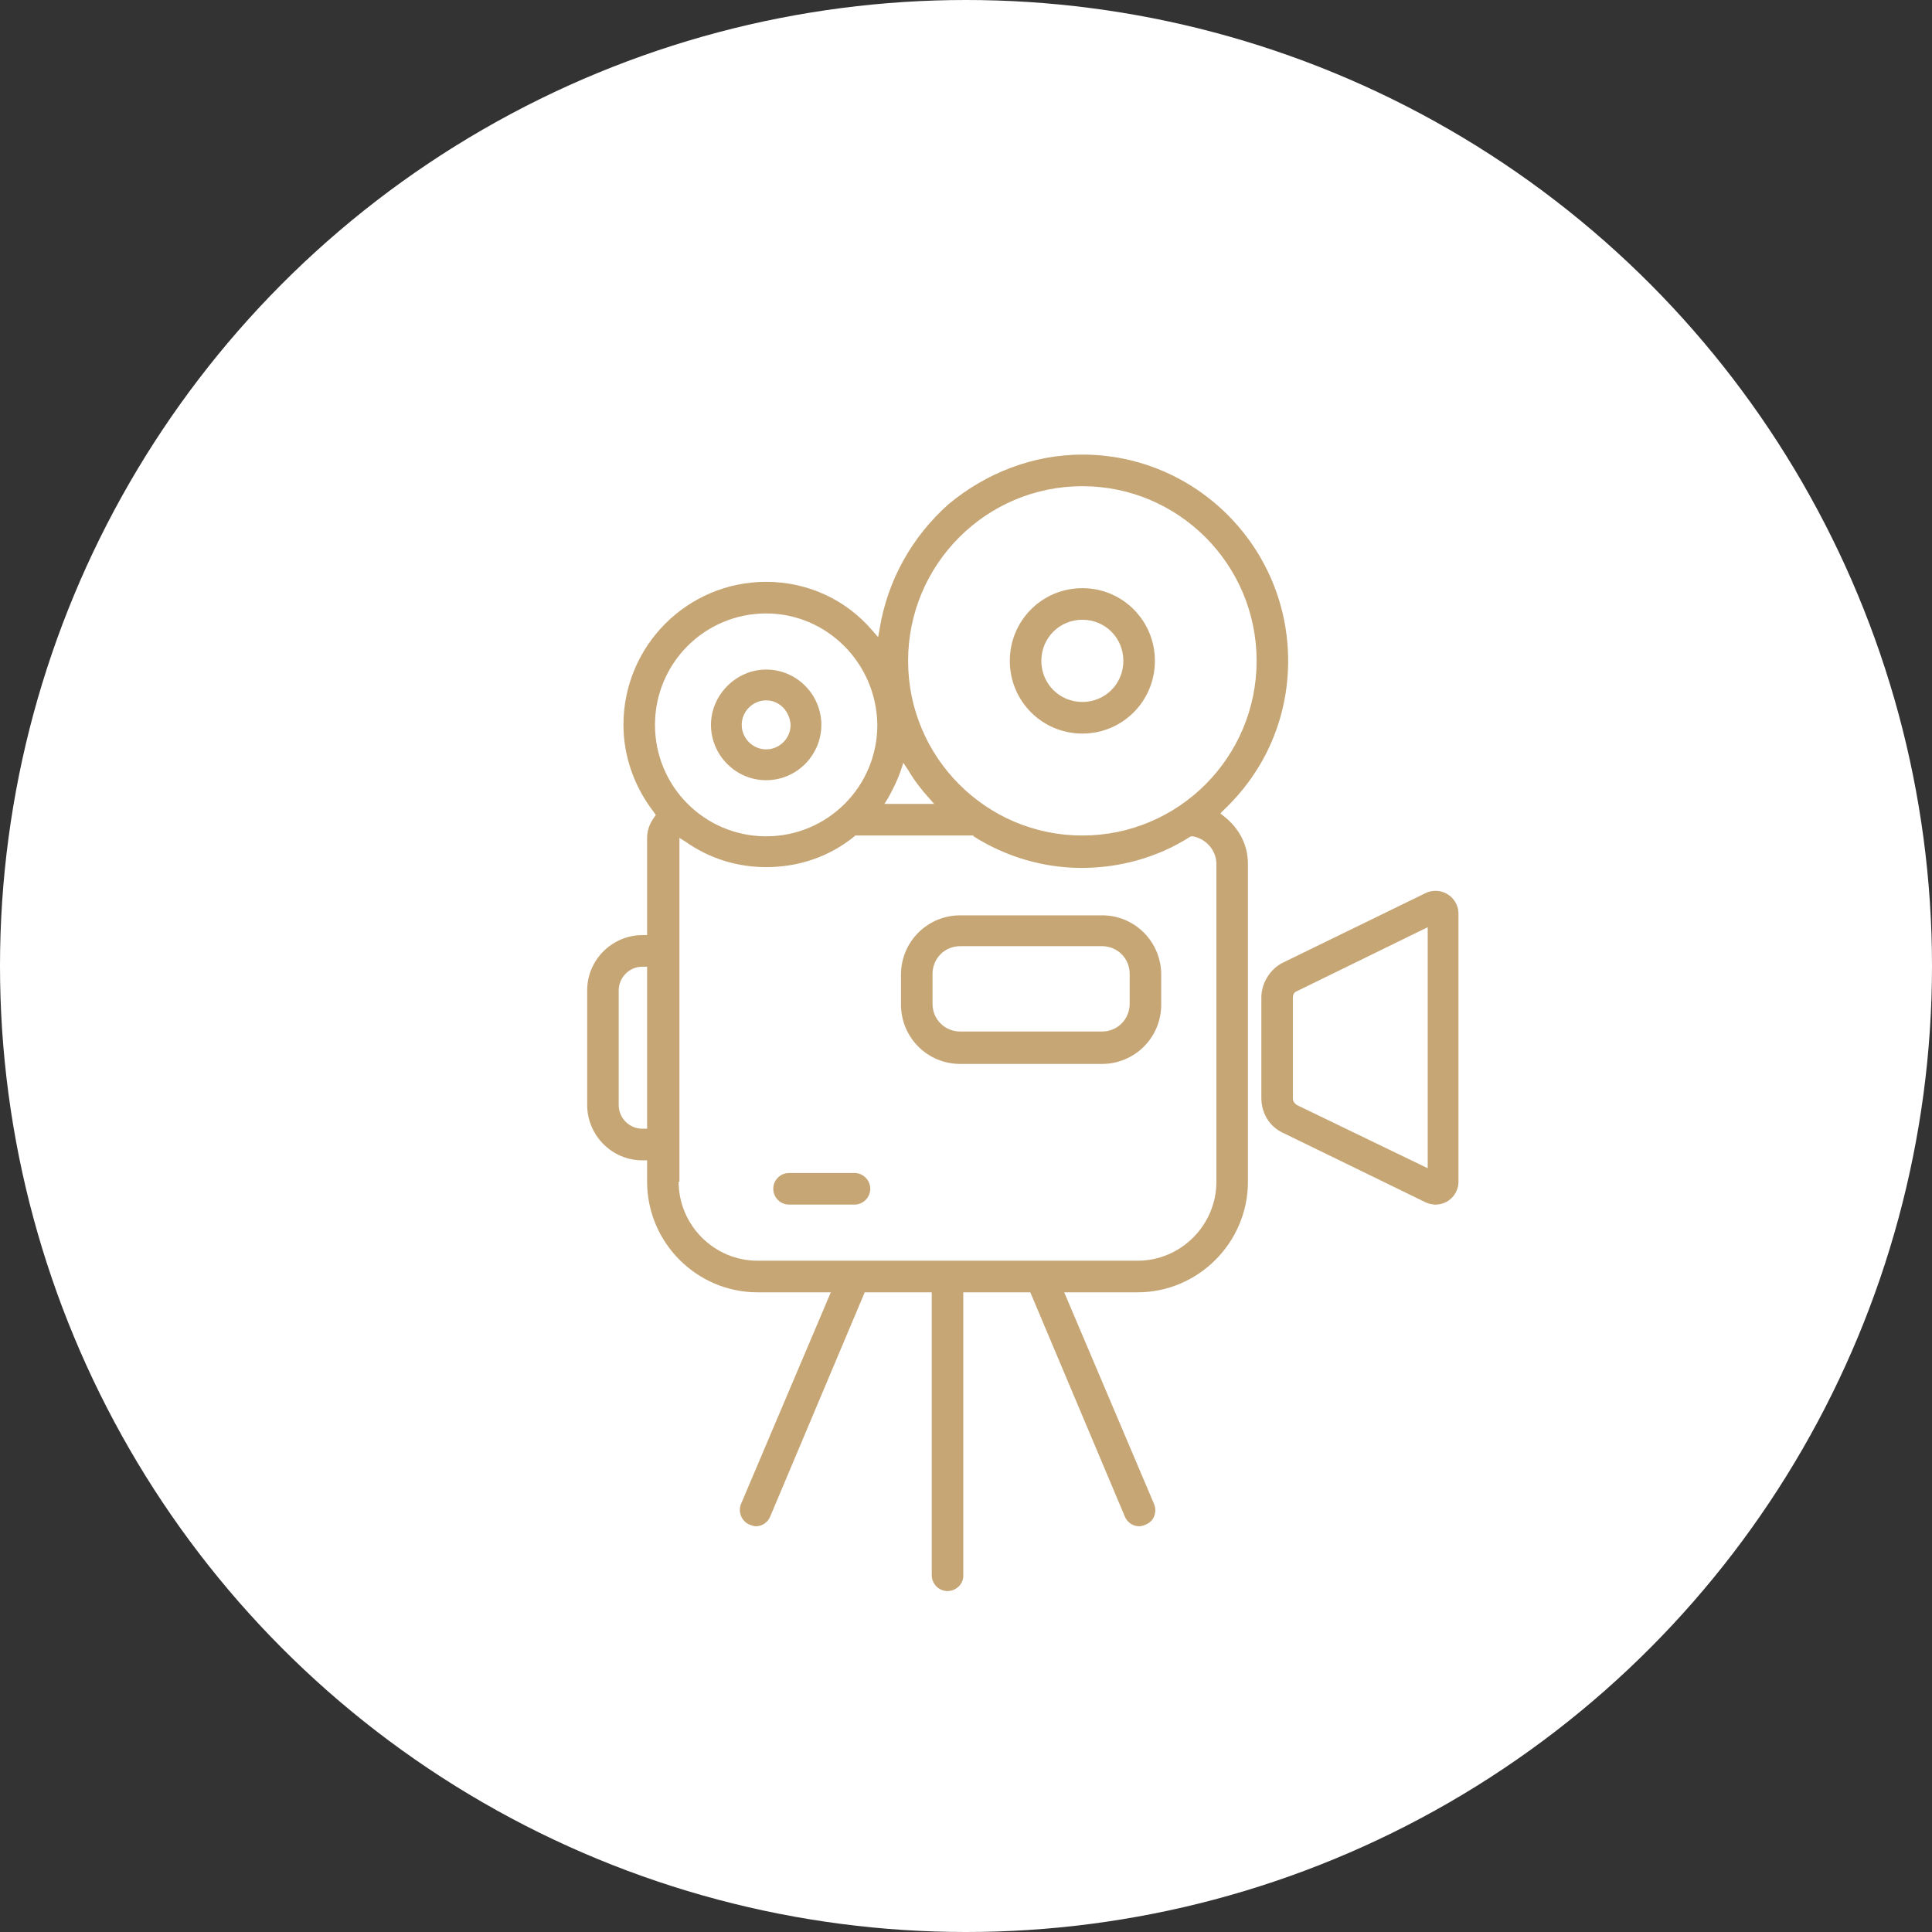 <?xml version="1.0" encoding="UTF-8"?>
<svg xmlns="http://www.w3.org/2000/svg" width="102" height="102" viewBox="0 0 102 102" fill="none">
  <rect x="0" y="0" width="102" height="102" fill="#333333" stroke="none"/>
  <circle cx="51" cy="51" r="51" fill="white"></circle>
  <g clip-path="url(#clip0_4045_15)">
    <path d="M50.024 84C49.566 84 49.192 83.624 49.192 83.165V68.228H45.653L40.658 80.078C40.533 80.37 40.242 80.579 39.909 80.579C39.784 80.579 39.7 80.537 39.576 80.495C39.159 80.328 38.951 79.828 39.118 79.41L43.863 68.228H39.992C36.786 68.228 34.164 65.599 34.164 62.387V61.26H33.914C32.291 61.26 31 59.925 31 58.339V52.289C31 50.662 32.332 49.369 33.914 49.369H34.164V44.236C34.164 43.861 34.289 43.485 34.538 43.152L34.622 43.026L34.538 42.901C33.498 41.566 32.915 39.939 32.915 38.27C32.915 34.097 36.287 30.718 40.45 30.718C42.614 30.718 44.654 31.636 46.07 33.305L46.361 33.638L46.444 33.179C46.861 30.634 48.151 28.339 50.066 26.629C52.064 24.96 54.562 24 57.143 24C63.138 24 68.008 28.882 68.008 34.89C68.008 37.894 66.801 40.69 64.595 42.776L64.428 42.943L64.636 43.11C65.427 43.736 65.885 44.612 65.885 45.613V62.387C65.885 65.599 63.262 68.228 60.057 68.228H56.185L60.931 79.41C61.098 79.828 60.931 80.328 60.473 80.495C60.39 80.537 60.265 80.579 60.14 80.579C59.807 80.579 59.516 80.37 59.391 80.078L54.395 68.228H50.857V83.207C50.857 83.624 50.482 84 50.024 84ZM35.829 62.387C35.829 64.681 37.702 66.559 39.992 66.559H60.057C62.347 66.559 64.22 64.681 64.22 62.387V45.613C64.22 44.904 63.679 44.278 62.971 44.153H62.888L62.804 44.195C61.098 45.28 59.099 45.822 57.101 45.822C55.103 45.822 53.105 45.238 51.398 44.153V44.111H45.154L45.112 44.153C43.78 45.238 42.157 45.78 40.45 45.78C38.91 45.78 37.453 45.321 36.204 44.445L35.871 44.236V62.387H35.829ZM33.914 51.038C33.206 51.038 32.665 51.622 32.665 52.289V58.339C32.665 59.049 33.248 59.591 33.914 59.591H34.164V51.038H33.914ZM57.143 25.669C52.064 25.669 47.943 29.8 47.943 34.89C47.943 39.98 52.064 44.111 57.143 44.111C62.222 44.111 66.343 39.98 66.343 34.89C66.343 29.8 62.222 25.669 57.143 25.669ZM40.45 32.387C37.203 32.387 34.58 35.015 34.58 38.27C34.58 41.524 37.203 44.153 40.45 44.153C43.697 44.153 46.319 41.524 46.319 38.27C46.278 35.015 43.655 32.387 40.45 32.387ZM47.568 40.648C47.402 41.149 47.152 41.65 46.902 42.108L46.694 42.442H49.317L49.025 42.108C48.609 41.65 48.234 41.149 47.943 40.648L47.693 40.273L47.568 40.648Z" fill="#C7A675"></path>
    <path d="M75.793 63.597C75.626 63.597 75.418 63.555 75.252 63.471L67.717 59.8C67.009 59.466 66.593 58.757 66.593 57.964V52.665C66.593 51.914 67.051 51.163 67.717 50.829L75.252 47.157C75.418 47.074 75.585 47.032 75.793 47.032C76.459 47.032 77 47.574 77 48.242V62.387C77 63.054 76.459 63.597 75.793 63.597ZM68.466 52.331C68.341 52.373 68.258 52.498 68.258 52.665V58.006C68.258 58.131 68.341 58.256 68.466 58.339L75.376 61.677V48.951L68.466 52.331Z" fill="#C7A675"></path>
    <path d="M50.691 56.17C48.942 56.17 47.568 54.751 47.568 53.04V51.455C47.568 49.702 48.984 48.325 50.691 48.325H58.184C59.932 48.325 61.306 49.744 61.306 51.455V53.04C61.306 54.793 59.891 56.17 58.184 56.17H50.691ZM50.691 49.953C49.858 49.953 49.233 50.62 49.233 51.413V52.999C49.233 53.833 49.9 54.459 50.691 54.459H58.184C59.016 54.459 59.641 53.791 59.641 52.999V51.413C59.641 50.579 58.975 49.953 58.184 49.953H50.691Z" fill="#C7A675"></path>
    <path d="M57.143 38.729C55.02 38.729 53.313 37.018 53.313 34.89C53.313 32.762 55.02 31.052 57.143 31.052C59.266 31.052 60.973 32.762 60.973 34.89C60.973 37.018 59.266 38.729 57.143 38.729ZM57.143 32.72C55.936 32.72 54.978 33.68 54.978 34.89C54.978 36.1 55.936 37.06 57.143 37.06C58.35 37.06 59.308 36.1 59.308 34.89C59.308 33.68 58.35 32.72 57.143 32.72Z" fill="#C7A675"></path>
    <path d="M40.45 41.191C38.826 41.191 37.536 39.855 37.536 38.27C37.536 36.684 38.868 35.349 40.45 35.349C42.073 35.349 43.364 36.684 43.364 38.27C43.364 39.855 42.073 41.191 40.45 41.191ZM40.45 36.976C39.742 36.976 39.159 37.56 39.159 38.27C39.159 38.979 39.742 39.563 40.45 39.563C41.157 39.563 41.74 38.979 41.74 38.27C41.699 37.56 41.157 36.976 40.45 36.976Z" fill="#C7A675"></path>
    <path d="M41.657 63.597C41.199 63.597 40.825 63.221 40.825 62.762C40.825 62.303 41.199 61.928 41.657 61.928H45.112C45.57 61.928 45.945 62.303 45.945 62.762C45.945 63.221 45.57 63.597 45.112 63.597H41.657Z" fill="#C7A675"></path>
  </g>
  <defs>
    <clipPath id="clip0_4045_15">
      <rect width="46" height="60" fill="white" transform="translate(31 24)"></rect>
    </clipPath>
  </defs>
</svg>
